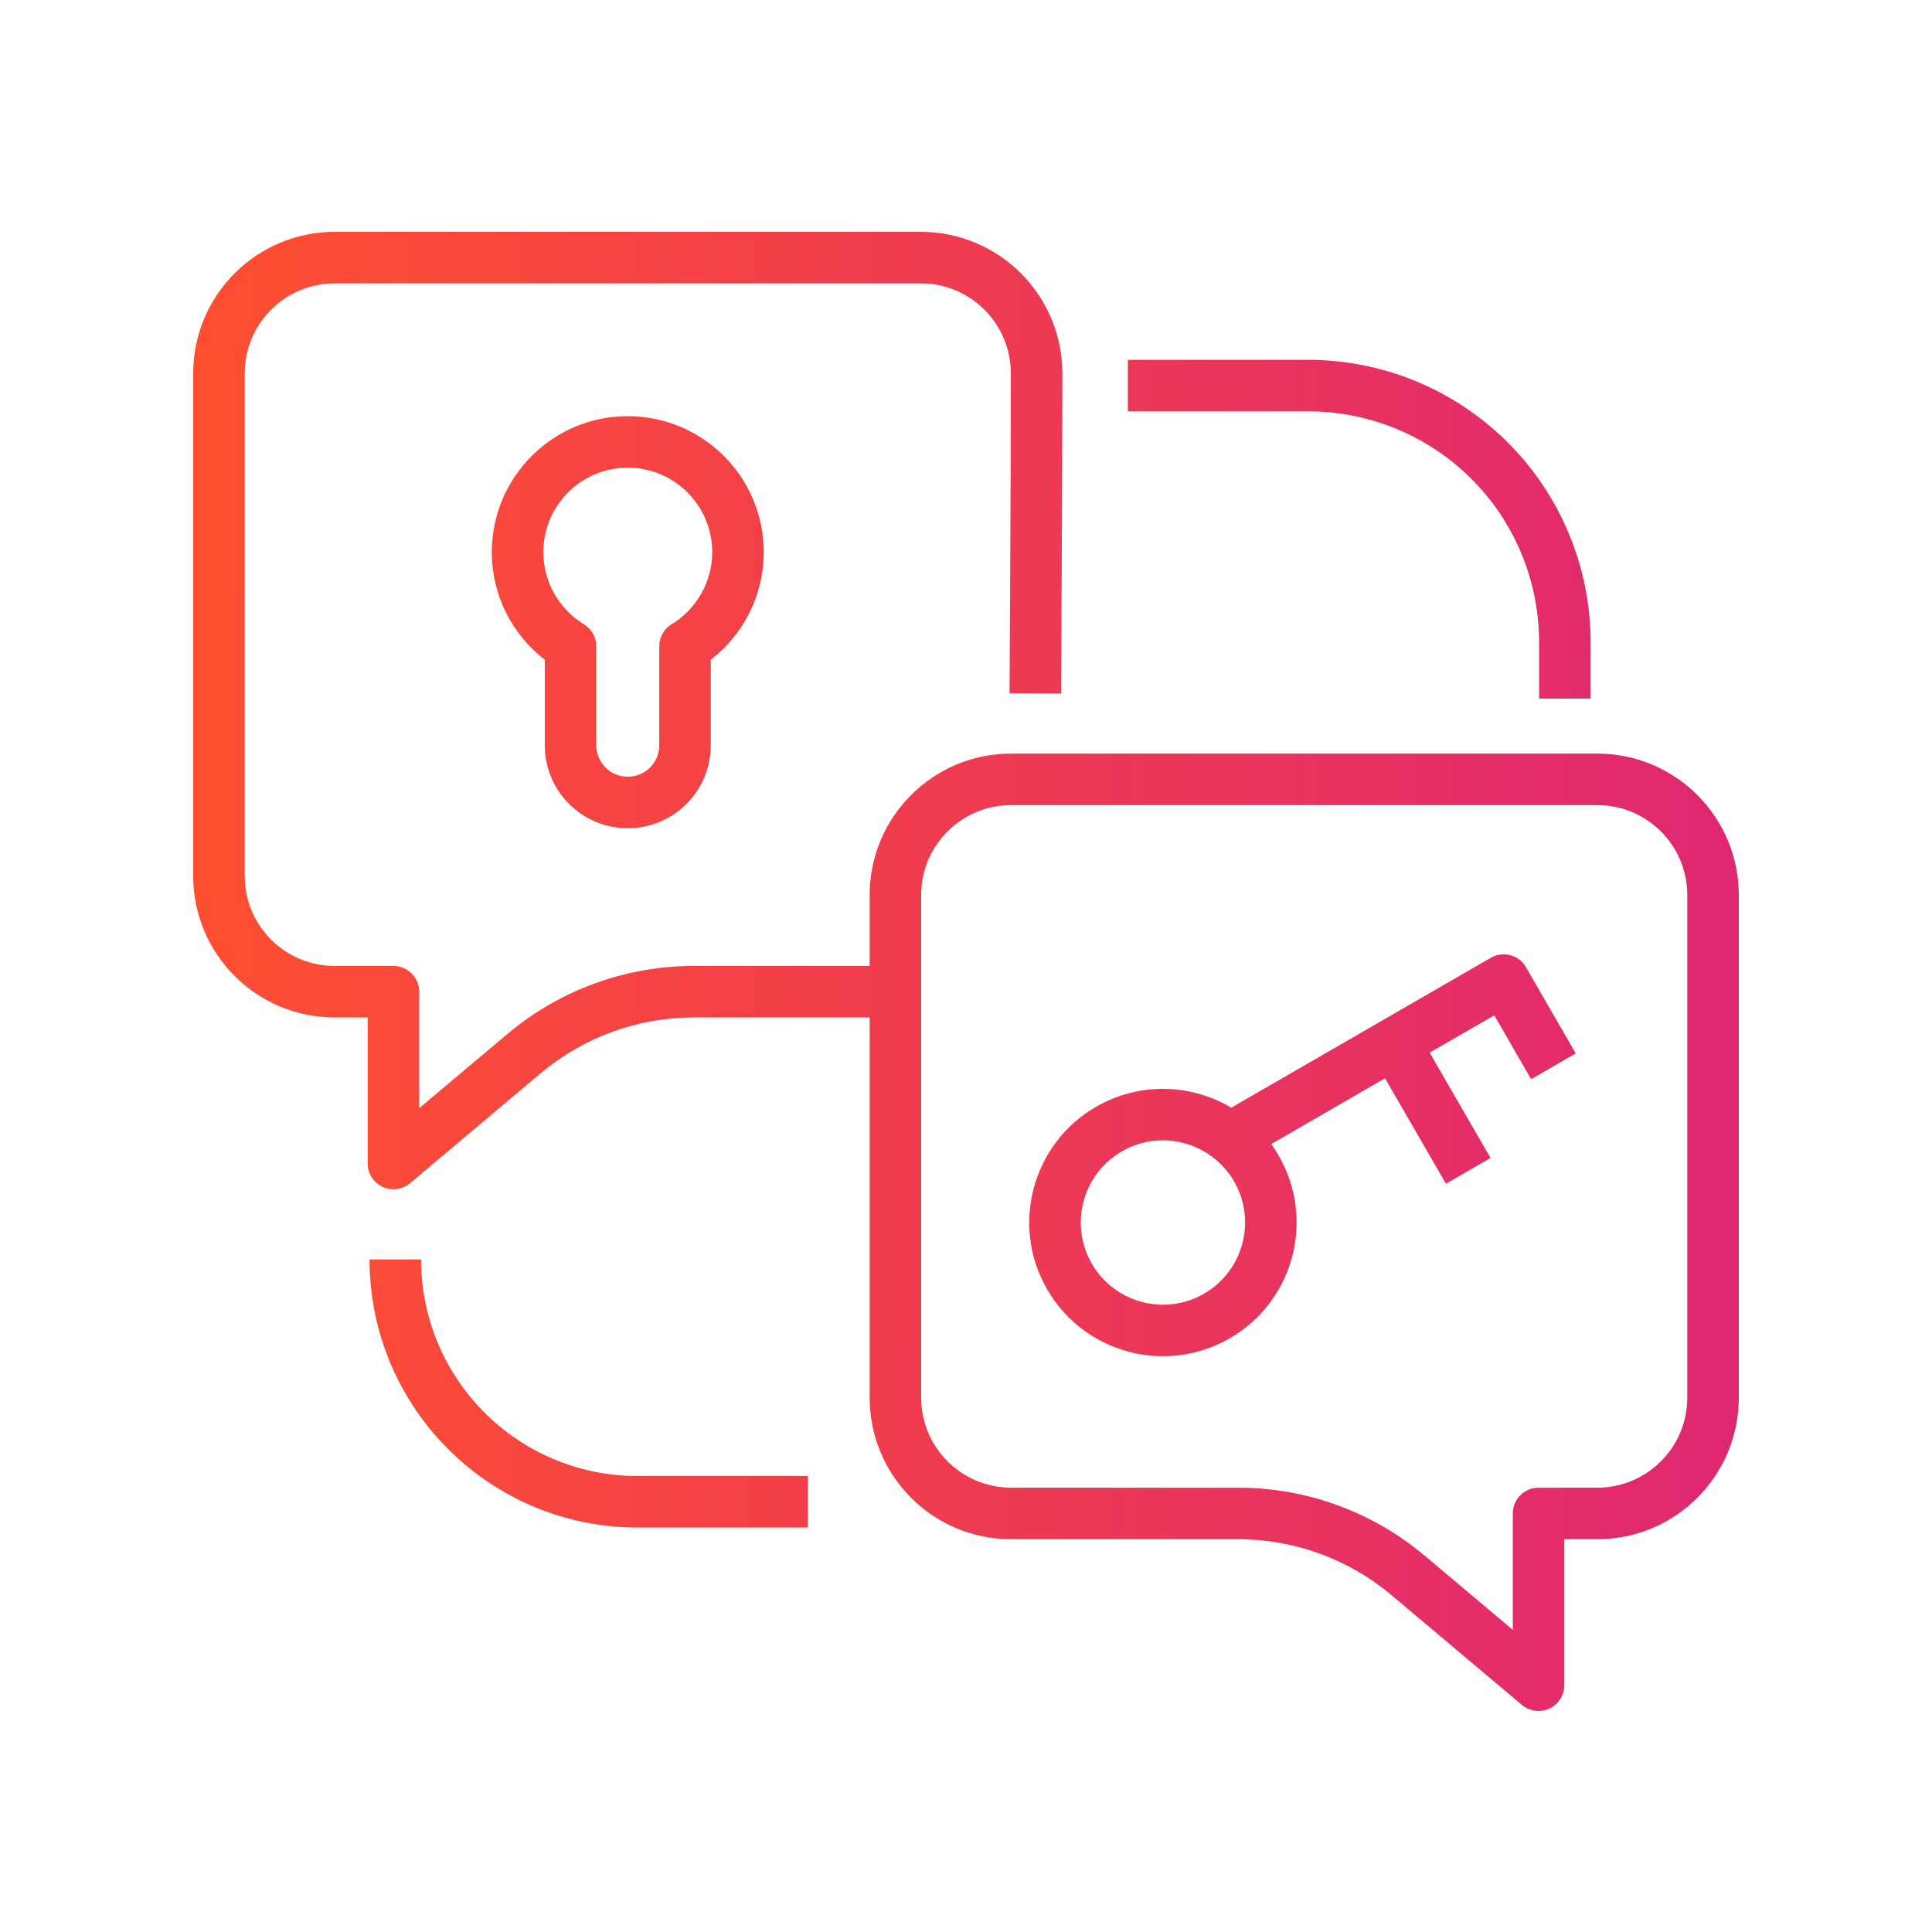<svg width="100" height="100" viewBox="0 0 100 100" fill="none" xmlns="http://www.w3.org/2000/svg">
<path fill-rule="evenodd" clip-rule="evenodd" d="M45.013 52.663H35.914C33.01 52.663 30.202 53.688 27.982 55.554L21.224 61.241C20.824 61.575 20.27 61.65 19.803 61.429C19.332 61.212 19.032 60.741 19.032 60.221V52.663H17.324C13.279 52.663 10 49.384 10 45.343V19.324C10 15.279 13.279 12 17.324 12H47.663C51.708 12 54.987 15.279 54.987 19.324C54.987 24.949 54.92 35.898 54.92 35.898L52.254 35.881C52.254 35.881 52.321 24.94 52.321 19.325C52.321 16.754 50.233 14.667 47.663 14.667H17.324C14.754 14.667 12.666 16.754 12.666 19.325V45.343C12.666 47.914 14.754 49.997 17.324 49.997H20.361C21.099 49.997 21.699 50.597 21.699 51.33V57.359L26.265 53.517C28.969 51.243 32.385 49.997 35.914 49.997H45.013V46.327C45.013 42.285 48.292 39.006 52.337 39.006H82.676C86.721 39.006 90 42.285 90 46.327V72.345C90 76.391 86.721 79.67 82.676 79.67H80.968V87.227C80.968 87.744 80.668 88.215 80.201 88.435C79.73 88.652 79.176 88.581 78.776 88.248L72.019 82.561C69.798 80.695 66.99 79.67 64.086 79.67H52.337C48.291 79.67 45.013 76.391 45.013 72.345L45.013 52.663ZM82.675 77.002C85.246 77.002 87.333 74.915 87.333 72.344V46.325C87.333 43.755 85.246 41.672 82.675 41.672H52.337C49.767 41.672 47.679 43.755 47.679 46.325V72.344C47.679 74.915 49.767 77.002 52.337 77.002H64.086C67.619 77.002 71.036 78.248 73.736 80.518L78.302 84.36V78.335C78.302 77.598 78.902 77.002 79.635 77.002L82.675 77.002ZM65.798 59.216C65.936 59.408 66.065 59.608 66.186 59.82C68.094 63.124 66.961 67.361 63.653 69.269C60.345 71.182 56.112 70.044 54.199 66.736C52.291 63.432 53.424 59.195 56.732 57.287C58.978 55.992 61.649 56.096 63.732 57.333L77.164 49.575C77.801 49.209 78.618 49.425 78.985 50.063L81.559 54.525L79.251 55.858L77.343 52.554L73.998 54.483L77.151 59.937L74.843 61.27L71.689 55.812L65.798 59.216ZM58.066 59.595C56.033 60.77 55.337 63.374 56.512 65.407C57.682 67.436 60.286 68.136 62.319 66.961C64.353 65.786 65.048 63.186 63.878 61.153C62.703 59.12 60.099 58.42 58.066 59.595ZM28.198 34.148C26.531 32.861 25.456 30.844 25.456 28.578C25.456 24.695 28.61 21.541 32.493 21.541C36.376 21.541 39.53 24.695 39.53 28.578C39.53 30.844 38.455 32.861 36.789 34.148V38.581C36.789 39.718 36.339 40.806 35.535 41.61C34.73 42.414 33.639 42.868 32.502 42.868H32.485C31.348 42.868 30.256 42.414 29.452 41.61C28.648 40.806 28.198 39.718 28.198 38.581L28.198 34.148ZM30.864 33.448V38.581C30.864 39.01 31.035 39.423 31.339 39.727C31.643 40.031 32.056 40.202 32.485 40.202H32.501C32.931 40.202 33.343 40.031 33.647 39.727C33.951 39.423 34.122 39.01 34.122 38.581V33.448C34.122 32.986 34.364 32.553 34.764 32.311C36.022 31.544 36.864 30.157 36.864 28.578C36.864 26.166 34.905 24.207 32.493 24.207C30.081 24.207 28.123 26.166 28.123 28.578C28.123 30.157 28.964 31.544 30.223 32.311C30.618 32.553 30.864 32.986 30.864 33.448ZM58.378 21.292V18.625H67.711C71.589 18.625 75.306 20.167 78.047 22.908C80.788 25.649 82.33 29.37 82.33 33.245V36.161H79.663V33.245C79.663 30.074 78.405 27.033 76.164 24.791C73.922 22.55 70.881 21.292 67.711 21.292H58.378ZM41.818 76.399V79.065H33.006C25.34 79.065 19.128 72.853 19.128 65.187H21.794C21.794 71.378 26.815 76.399 33.006 76.399H41.818Z" fill="url(#paint0_linear_5708_3050)"/>
<defs>
<linearGradient id="paint0_linear_5708_3050" x1="90.261" y1="58.701" x2="11.723" y2="58.241" gradientUnits="userSpaceOnUse">
<stop stop-color="#DF2771"/>
<stop offset="1" stop-color="#FD4E32"/>
</linearGradient>
</defs>
</svg>
